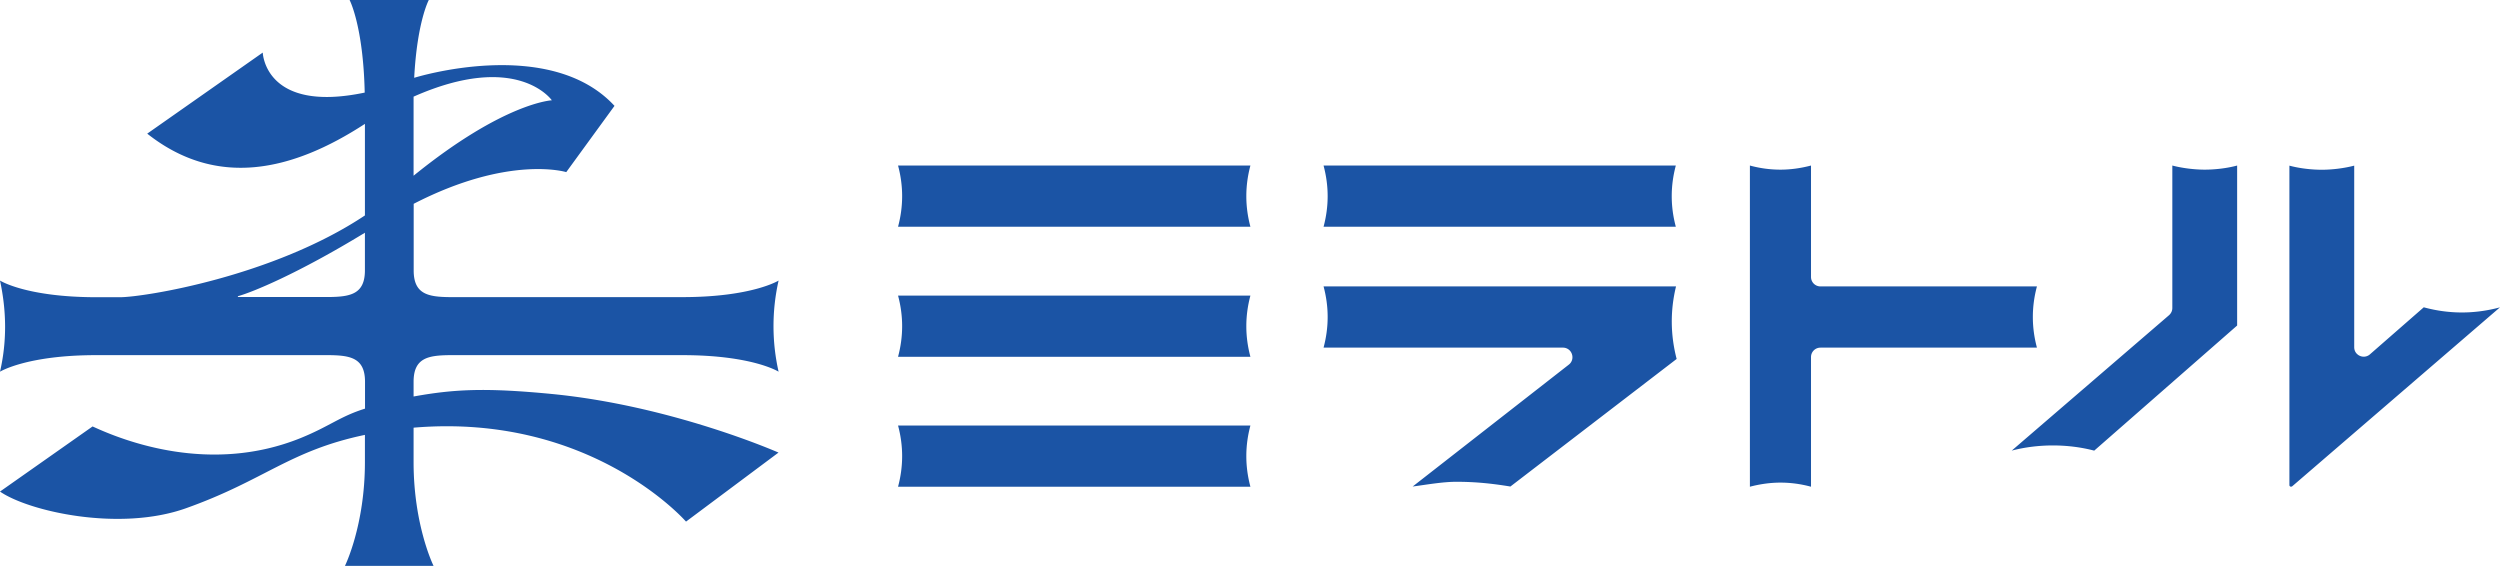 <svg xmlns="http://www.w3.org/2000/svg" width="243" height="55" viewBox="0 0 243 55"><defs><style>.cls-1{fill:#1b54a5}</style></defs><path class="cls-1" d="M87.29 22.04c.53-1.98.53-3.97 0-5.95h34.25c-.53 1.98-.53 3.97 0 5.95H87.29ZM87.29 34.68c.53-1.98.53-3.97 0-5.95h34.25c-.53 1.98-.53 3.97 0 5.95H87.29ZM87.29 47.31c.53-1.98.53-3.97 0-5.95h34.25c-.53 1.98-.53 3.97 0 5.95H87.29ZM146.81 47.29c-1.89-.31-3.46-.46-5.26-.46-1.33 0-2.95.29-4.24.46l15.17-11.84c.32-.24.44-.65.31-1.03a.912.912 0 0 0-.87-.63h-23.27c.53-1.98.53-3.97 0-5.95h34.26c-.57 2.34-.55 4.71.06 7.05l-16.16 12.4ZM128.65 22.04c.53-1.98.53-3.97 0-5.95h34.24c-.53 1.98-.53 3.97 0 5.95h-34.24ZM176.03 47.31c-.99-.27-1.99-.4-2.97-.4s-1.98.14-2.97.4V16.09c.99.27 1.98.4 2.97.4s1.98-.14 2.97-.4v10.83c0 .51.41.92.92.92h21.04c-.53 1.98-.53 3.97 0 5.95h-21.04c-.51 0-.92.41-.92.92v12.6ZM243 29.87l-20.2 17.4-.1.04c-.07 0-.17-.05-.17-.16V16.1c.99.27 2.16.4 3.15.4s2.16-.14 3.15-.4v17.65c0 .26.1.5.29.67.17.16.4.25.64.25a.9.9 0 0 0 .6-.23l5.23-4.57c2.47.67 4.94.67 7.42 0ZM203.56 43.8l13.89-12.16V16.09c-.99.27-2.16.4-3.15.4s-2.16-.14-3.15-.4v13.85c0 .25-.1.49-.3.68L195.54 43.8c2.55-.67 5.46-.67 8.01 0ZM40.26 7.55C40.55 2.08 41.68 0 41.68 0h-7.7s1.33 2.52 1.47 9c-9.73 2.04-9.91-3.89-9.91-3.89l-11.23 7.88c6.78 5.36 14.13 3.63 21.16-.95v8.9c-8.93 5.95-21.5 7.95-23.82 7.95H9.34C2.51 28.88 0 27.27 0 27.27c.65 3.01.67 5.96 0 8.86 0 0 2.58-1.61 9.34-1.61h22.65c2.1.02 3.49.29 3.49 2.59v2.61c-2.42.75-3.45 1.72-6.26 2.86C20.39 46.15 12 42.84 9 41.45l-9 6.33c2.78 1.92 11.6 3.93 18.08 1.62 7.64-2.72 10.04-5.59 17.39-7.13v2.65c0 6.17-1.94 10.08-1.94 10.08h8.61s-1.94-3.91-1.94-10.08v-3.35c17.27-1.46 26.48 9.13 26.48 9.13l8.99-6.71s-10.36-4.57-22.08-5.7c-6.35-.61-9.42-.47-13.39.25v-1.43c0-2.3 1.39-2.57 3.49-2.59h22.65c6.82 0 9.34 1.61 9.34 1.61a20.07 20.07 0 0 1 0-8.86s-2.58 1.61-9.34 1.61H43.72c-2.1-.02-3.51-.28-3.51-2.59v-6.48c9.3-4.79 14.83-3.08 14.83-3.08l4.69-6.44c-6.32-6.85-19.46-2.73-19.46-2.73Zm-.05 1.84c10.09-4.46 13.43.36 13.43.36s-4.63.19-13.44 7.33V9.39ZM23.15 28.88s-.06-.07-.02-.09c1.4-.39 5.76-2.16 12.34-6.17v3.66c0 2.31-1.41 2.57-3.51 2.59h-8.81Z"/></svg>